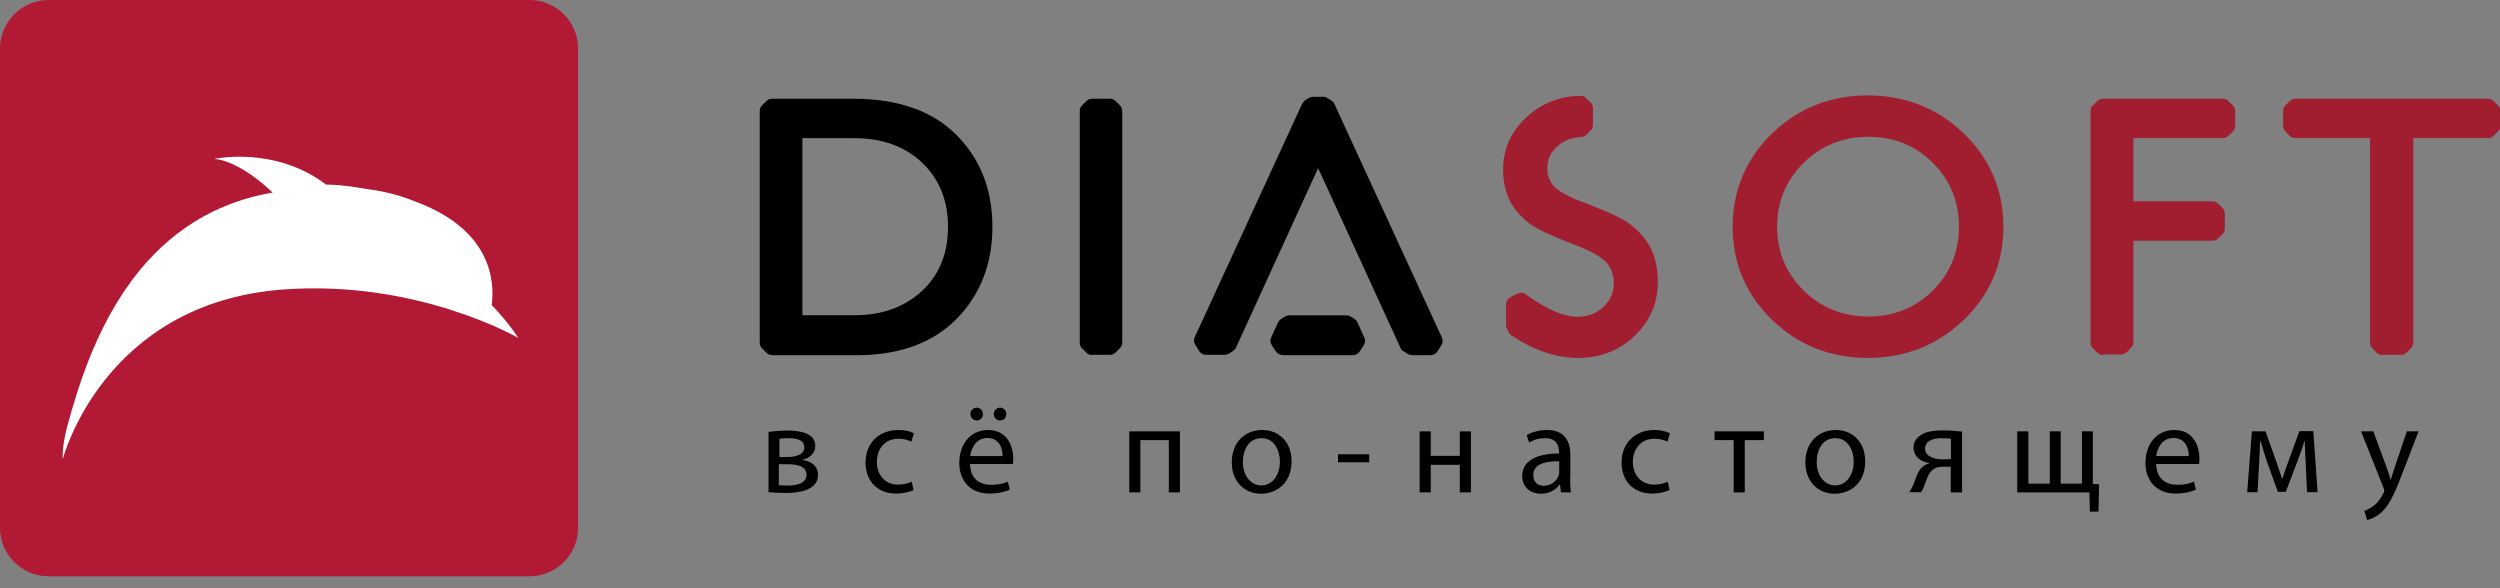 <svg width="204" height="48" viewBox="0 0 204 48" fill="none" xmlns="http://www.w3.org/2000/svg">
<rect x="0" y="0" width="204" height="48" fill="#808080" stroke="none"/>
<path d="M62.996 28.969C62.821 28.969 62.646 28.906 62.535 28.779L62.185 28.43C62.058 28.303 61.994 28.145 61.994 27.97V9.055C61.994 8.88 62.058 8.722 62.185 8.595L62.535 8.246C62.662 8.119 62.821 8.056 62.996 8.056H69.628C73.254 8.056 76.069 9.039 78.025 10.989C79.981 12.939 80.983 15.476 80.983 18.52C80.983 21.517 79.997 24.038 78.073 26.004C76.133 27.986 73.381 28.985 69.898 28.985H62.996V28.969ZM69.803 25.719C71.982 25.719 73.811 25.053 75.242 23.737C76.642 22.437 77.357 20.677 77.357 18.504C77.357 16.38 76.658 14.62 75.258 13.288C73.843 11.94 71.982 11.274 69.708 11.274H65.477V25.719H69.803Z" fill="black"/>
<path d="M89.11 28.969C88.935 28.969 88.76 28.906 88.649 28.779L88.299 28.43C88.172 28.303 88.108 28.145 88.108 27.97V9.055C88.108 8.88 88.172 8.722 88.299 8.595L88.649 8.246C88.776 8.119 88.935 8.056 89.11 8.056H90.573C90.748 8.056 90.907 8.119 91.034 8.246L91.384 8.595C91.512 8.722 91.575 8.88 91.575 9.055V27.954C91.575 28.129 91.512 28.287 91.384 28.414L91.034 28.763C90.907 28.89 90.748 28.953 90.573 28.953H89.11V28.969Z" fill="black"/>
<path d="M152.408 29.206C149.354 29.206 146.73 28.16 144.599 26.099C142.468 24.038 141.386 21.469 141.386 18.504C141.386 15.523 142.468 12.97 144.599 10.893C146.73 8.832 149.354 7.786 152.408 7.786C155.461 7.786 158.102 8.832 160.249 10.893C162.396 12.97 163.477 15.523 163.477 18.504C163.477 21.469 162.396 24.038 160.249 26.099C158.102 28.16 155.477 29.206 152.408 29.206ZM152.472 11.163C150.388 11.163 148.607 11.876 147.176 13.287C145.744 14.699 145.013 16.443 145.013 18.504C145.013 20.549 145.744 22.293 147.176 23.705C148.607 25.116 150.404 25.829 152.472 25.829C154.539 25.829 156.304 25.116 157.72 23.705C159.135 22.293 159.851 20.549 159.851 18.504C159.851 16.443 159.135 14.699 157.72 13.287C156.304 11.876 154.539 11.163 152.472 11.163Z" fill="#A01E30"/>
<path d="M171.604 28.969C171.429 28.969 171.27 28.906 171.143 28.779L170.777 28.43C170.65 28.303 170.586 28.145 170.586 27.97V9.055C170.586 8.88 170.65 8.706 170.777 8.595L171.143 8.246C171.27 8.119 171.429 8.056 171.604 8.056H181.369C181.544 8.056 181.719 8.119 181.83 8.246L182.196 8.595C182.323 8.722 182.387 8.88 182.387 9.055V10.275C182.387 10.45 182.323 10.624 182.196 10.735L181.83 11.084C181.703 11.211 181.544 11.274 181.369 11.274H174.085V16.427H180.542C180.717 16.427 180.892 16.491 181.003 16.618L181.353 16.966C181.48 17.093 181.544 17.252 181.544 17.426V18.647C181.544 18.822 181.48 18.98 181.353 19.107L181.003 19.456C180.876 19.583 180.717 19.646 180.542 19.646H174.085V27.923C174.085 28.097 174.021 28.256 173.894 28.382L173.544 28.731C173.417 28.858 173.258 28.922 173.083 28.922H171.604V28.969Z" fill="#A01E30"/>
<path d="M194.395 28.969C194.22 28.969 194.061 28.906 193.933 28.779L193.584 28.43C193.456 28.303 193.393 28.145 193.393 27.97V11.274H187.302C187.127 11.274 186.952 11.195 186.84 11.084L186.49 10.735C186.363 10.608 186.3 10.45 186.3 10.275V9.055C186.3 8.88 186.363 8.722 186.49 8.595L186.84 8.246C186.968 8.119 187.127 8.056 187.302 8.056H203.015C203.19 8.056 203.365 8.119 203.476 8.246L203.826 8.595C203.953 8.722 204.017 8.88 204.017 9.055V10.275C204.017 10.45 203.953 10.624 203.826 10.735L203.476 11.084C203.349 11.211 203.19 11.274 203.015 11.274H196.923V27.954C196.923 28.129 196.844 28.287 196.733 28.414L196.383 28.763C196.255 28.89 196.096 28.953 195.921 28.953H194.395V28.969Z" fill="#A01E30"/>
<path d="M115.193 28.969C115.066 28.969 114.938 28.938 114.843 28.858L114.509 28.652C114.398 28.589 114.318 28.494 114.27 28.367L107.559 13.716L100.863 28.351C100.816 28.462 100.72 28.557 100.625 28.636L100.307 28.843C100.195 28.906 100.068 28.953 99.957 28.953H98.414C98.192 28.953 97.985 28.843 97.858 28.652L97.54 28.145C97.412 27.955 97.396 27.717 97.492 27.511L106.255 8.468C106.303 8.357 106.398 8.262 106.493 8.183L106.827 7.977C106.907 7.929 107.034 7.897 107.161 7.897H107.972C108.1 7.897 108.227 7.929 108.322 8.008L108.656 8.215C108.768 8.278 108.847 8.373 108.895 8.5L117.658 27.542C117.753 27.748 117.737 27.986 117.61 28.177L117.292 28.684C117.165 28.874 116.958 28.985 116.736 28.985H115.193V28.969Z" fill="black"/>
<path d="M104.664 28.968C104.442 28.968 104.235 28.858 104.108 28.667L103.774 28.16C103.647 27.969 103.631 27.732 103.726 27.541L104.283 26.32C104.33 26.209 104.426 26.114 104.521 26.035L104.855 25.829C104.967 25.765 105.078 25.733 105.205 25.733H109.865C109.992 25.733 110.12 25.765 110.215 25.829L110.533 26.035C110.644 26.098 110.724 26.193 110.772 26.32L111.328 27.541C111.424 27.747 111.408 27.985 111.281 28.176L110.947 28.683C110.819 28.873 110.613 28.984 110.39 28.984H104.664V28.968Z" fill="black"/>
<path d="M128.775 29.207C127.01 29.207 125.181 28.605 123.352 27.384C123.256 27.321 123.177 27.241 123.129 27.146L122.97 26.845C122.922 26.75 122.89 26.639 122.89 26.544V24.831C122.89 24.578 123.034 24.356 123.256 24.245L123.829 23.959C123.924 23.912 124.02 23.896 124.131 23.896C124.274 23.896 124.401 23.943 124.513 24.023C126.167 25.228 127.566 25.846 128.695 25.846C129.57 25.846 130.254 25.592 130.842 25.037C131.415 24.498 131.685 23.88 131.685 23.103C131.685 22.5 131.526 22.009 131.176 21.533C130.922 21.2 130.302 20.677 128.711 20.059C127.216 19.488 126.119 19.012 125.451 18.648C124.688 18.235 124.02 17.633 123.495 16.872C122.938 16.063 122.652 15.049 122.652 13.843C122.652 12.163 123.304 10.72 124.576 9.547C125.785 8.437 127.264 7.85 128.95 7.818H128.966C129.141 7.818 129.3 7.882 129.427 8.009L129.793 8.357C129.92 8.484 129.984 8.659 129.984 8.817V10.181C129.984 10.355 129.92 10.514 129.809 10.625L129.475 10.974C129.347 11.1 129.188 11.18 129.029 11.18C128.218 11.227 127.598 11.465 127.073 11.941C126.517 12.432 126.262 13.019 126.262 13.748C126.262 14.256 126.405 14.7 126.723 15.112C126.914 15.35 127.471 15.857 129.109 16.476C130.604 17.046 131.685 17.506 132.385 17.887C133.18 18.331 133.864 18.965 134.421 19.773C134.993 20.63 135.28 21.708 135.28 23.008C135.28 24.752 134.628 26.227 133.355 27.432C132.131 28.605 130.572 29.207 128.775 29.207Z" fill="#A01E30"/>
<path d="M62.709 35.247C63.075 35.183 63.727 35.136 64.3 35.136C65.142 35.136 66.526 35.279 66.526 36.388C66.526 37.007 66.049 37.387 65.477 37.514V37.53C66.208 37.625 66.749 38.038 66.749 38.751C66.749 40.051 65.095 40.226 64.125 40.226C63.568 40.226 62.98 40.178 62.709 40.162V35.247ZM63.568 39.592C63.822 39.607 64.013 39.623 64.284 39.623C64.904 39.623 65.811 39.48 65.811 38.751C65.811 38.038 65.079 37.879 64.22 37.879H63.552V39.592H63.568ZM63.584 37.292H64.268C64.936 37.292 65.636 37.086 65.636 36.499C65.636 35.992 65.206 35.754 64.3 35.754C63.997 35.754 63.807 35.77 63.6 35.802V37.292H63.584Z" fill="black"/>
<path d="M74.542 39.988C74.303 40.099 73.778 40.273 73.11 40.273C71.6 40.273 70.629 39.258 70.629 37.736C70.629 36.198 71.679 35.088 73.317 35.088C73.858 35.088 74.335 35.215 74.574 35.358L74.367 36.039C74.144 35.928 73.81 35.801 73.317 35.801C72.172 35.801 71.552 36.658 71.552 37.688C71.552 38.846 72.299 39.544 73.285 39.544C73.794 39.544 74.144 39.417 74.399 39.306L74.542 39.988Z" fill="black"/>
<path d="M79.153 37.847C79.169 39.068 79.949 39.56 80.855 39.56C81.507 39.56 81.905 39.449 82.239 39.306L82.398 39.956C82.08 40.099 81.523 40.273 80.728 40.273C79.201 40.273 78.279 39.259 78.279 37.768C78.279 36.262 79.169 35.088 80.633 35.088C82.255 35.088 82.684 36.515 82.684 37.435C82.684 37.625 82.668 37.752 82.652 37.863H79.153V37.847ZM81.809 37.213C81.825 36.642 81.571 35.738 80.569 35.738C79.647 35.738 79.249 36.579 79.169 37.213H81.809ZM79.694 34.311C79.408 34.311 79.185 34.057 79.185 33.788C79.185 33.502 79.408 33.265 79.71 33.265C79.981 33.265 80.203 33.487 80.203 33.788C80.203 34.073 79.996 34.311 79.694 34.311ZM81.603 34.311C81.301 34.311 81.094 34.057 81.094 33.788C81.094 33.502 81.317 33.265 81.603 33.265C81.889 33.265 82.112 33.487 82.112 33.788C82.128 34.073 81.921 34.311 81.603 34.311Z" fill="black"/>
<path d="M96.282 35.199V40.178H95.376V35.913H93.054V40.178H92.147V35.199H96.282Z" fill="black"/>
<path d="M102.899 40.289C101.563 40.289 100.513 39.306 100.513 37.736C100.513 36.071 101.61 35.088 102.994 35.088C104.425 35.088 105.395 36.134 105.395 37.641C105.38 39.496 104.091 40.289 102.899 40.289ZM102.93 39.607C103.805 39.607 104.441 38.798 104.441 37.657C104.441 36.816 104.012 35.754 102.946 35.754C101.881 35.754 101.419 36.737 101.419 37.688C101.419 38.798 102.04 39.607 102.93 39.607Z" fill="black"/>
<path d="M111.726 37.07V37.723H109.181V37.07H111.726Z" fill="black"/>
<path d="M116.751 35.199V37.197H119.12V35.199H120.027V40.178H119.12V37.927H116.751V40.178H115.844V35.199H116.751Z" fill="black"/>
<path d="M128.122 38.989C128.122 39.417 128.138 39.845 128.186 40.178H127.375L127.295 39.544H127.263C126.993 39.94 126.452 40.289 125.736 40.289C124.719 40.289 124.21 39.575 124.21 38.862C124.21 37.657 125.291 37.007 127.216 37.007V36.911C127.216 36.499 127.104 35.754 126.086 35.754C125.609 35.754 125.132 35.881 124.782 36.119L124.576 35.516C124.989 35.262 125.593 35.088 126.23 35.088C127.772 35.088 128.138 36.134 128.138 37.118V38.989H128.122ZM127.231 37.641C126.245 37.625 125.116 37.799 125.116 38.767C125.116 39.369 125.514 39.639 125.959 39.639C126.611 39.639 127.041 39.227 127.184 38.798C127.231 38.703 127.231 38.592 127.231 38.497V37.641Z" fill="black"/>
<path d="M136.233 39.988C135.995 40.099 135.47 40.273 134.802 40.273C133.291 40.273 132.321 39.258 132.321 37.736C132.321 36.198 133.37 35.088 135.009 35.088C135.549 35.088 136.011 35.215 136.265 35.358L136.058 36.039C135.851 35.928 135.502 35.801 135.009 35.801C133.863 35.801 133.243 36.658 133.243 37.688C133.243 38.846 133.991 39.544 134.977 39.544C135.486 39.544 135.836 39.417 136.09 39.306L136.233 39.988Z" fill="black"/>
<path d="M143.931 35.199V35.913H142.372V40.178H141.466V35.913H139.907V35.199H143.931Z" fill="black"/>
<path d="M149.704 40.289C148.368 40.289 147.318 39.306 147.318 37.736C147.318 36.071 148.416 35.088 149.799 35.088C151.231 35.088 152.201 36.134 152.201 37.641C152.201 39.496 150.913 40.289 149.704 40.289ZM149.752 39.607C150.626 39.607 151.263 38.798 151.263 37.657C151.263 36.816 150.833 35.754 149.768 35.754C148.702 35.754 148.241 36.737 148.241 37.688C148.241 38.798 148.861 39.607 149.752 39.607Z" fill="black"/>
<path d="M160.073 40.178H159.182V38.085H158.514C158.133 38.085 157.878 38.18 157.687 38.354C157.306 38.656 157.178 39.274 156.972 39.75C156.908 39.908 156.844 40.035 156.765 40.162H155.795C155.906 40.004 156.017 39.813 156.113 39.591C156.32 39.116 156.447 38.465 156.892 38.085C157.051 37.958 157.226 37.847 157.465 37.799V37.784C156.813 37.704 156.145 37.308 156.145 36.531C156.145 36.023 156.431 35.675 156.813 35.453C157.226 35.215 157.83 35.12 158.498 35.12C159.087 35.12 159.659 35.167 160.105 35.215V40.178H160.073ZM159.182 35.801C158.96 35.77 158.753 35.754 158.435 35.754C157.83 35.754 157.083 35.928 157.083 36.61C157.083 37.245 157.878 37.482 158.419 37.482C158.801 37.482 158.991 37.467 159.198 37.467V35.801H159.182Z" fill="black"/>
<path d="M165.512 35.199V39.465H167.261V35.199H168.152V39.465H169.886V35.199H170.776V39.496L171.285 39.512L171.237 41.748H170.538L170.49 40.178H164.605V35.199H165.512Z" fill="black"/>
<path d="M175.945 37.847C175.961 39.068 176.74 39.559 177.647 39.559C178.299 39.559 178.697 39.449 179.031 39.306L179.19 39.956C178.872 40.099 178.315 40.273 177.52 40.273C175.993 40.273 175.071 39.258 175.071 37.768C175.071 36.261 175.961 35.088 177.424 35.088C179.062 35.088 179.476 36.515 179.476 37.435C179.476 37.625 179.46 37.752 179.444 37.863H175.945V37.847ZM178.601 37.213C178.617 36.642 178.363 35.738 177.345 35.738C176.422 35.738 176.025 36.578 175.945 37.213H178.601Z" fill="black"/>
<path d="M183.754 35.199H184.868L185.758 37.704C185.886 38.069 186.092 38.688 186.22 39.068H186.236C186.347 38.703 186.633 37.91 186.84 37.355L187.635 35.183H188.764L189.114 40.162H188.255L188.144 37.784C188.128 37.245 188.08 36.61 188.064 36.008H188.033C187.905 36.468 187.762 36.848 187.476 37.625L186.522 40.13H185.87L184.979 37.657C184.82 37.197 184.597 36.468 184.47 36.008H184.422C184.407 36.594 184.375 37.245 184.343 37.8L184.216 40.162H183.373L183.754 35.199Z" fill="black"/>
<path d="M193.662 35.199L194.744 38.133C194.871 38.466 194.998 38.862 195.078 39.148H195.094C195.189 38.846 195.285 38.466 195.412 38.117L196.398 35.199H197.352L195.984 38.751C195.332 40.464 194.887 41.32 194.267 41.859C193.805 42.24 193.376 42.398 193.153 42.43L192.931 41.685C193.153 41.605 193.456 41.463 193.726 41.241C193.98 41.05 194.267 40.702 194.489 40.242C194.537 40.147 194.553 40.083 194.553 40.02C194.553 39.972 194.537 39.893 194.489 39.782L192.66 35.199H193.662Z" fill="black"/>
<path d="M43.195 0H3.976C1.781 0 0 1.776 0 3.964V43.063C0 45.252 1.781 47.027 3.976 47.027H43.195C45.39 47.027 47.171 45.252 47.171 43.063V3.964C47.171 1.776 45.39 0 43.195 0Z" fill="#B11934"/>
<path d="M23.077 23.625C8.397 24.735 5.121 37.467 5.121 37.467C5.121 37.467 5.026 36.484 5.503 34.739C7.3 28.08 11.037 17.647 22.25 15.713C19.276 12.906 17.447 12.97 17.447 12.97C17.447 12.97 22.425 11.876 26.607 15.063C26.957 15.063 27.307 15.079 27.673 15.11C28.484 15.19 29.232 15.301 29.947 15.428C31.474 15.618 32.762 15.982 33.875 16.442C40.094 18.725 40.38 22.927 40.126 24.893C41.573 26.399 42.289 27.573 42.289 27.573C42.289 27.573 34.066 22.8 23.077 23.625Z" fill="white"/>
</svg>
